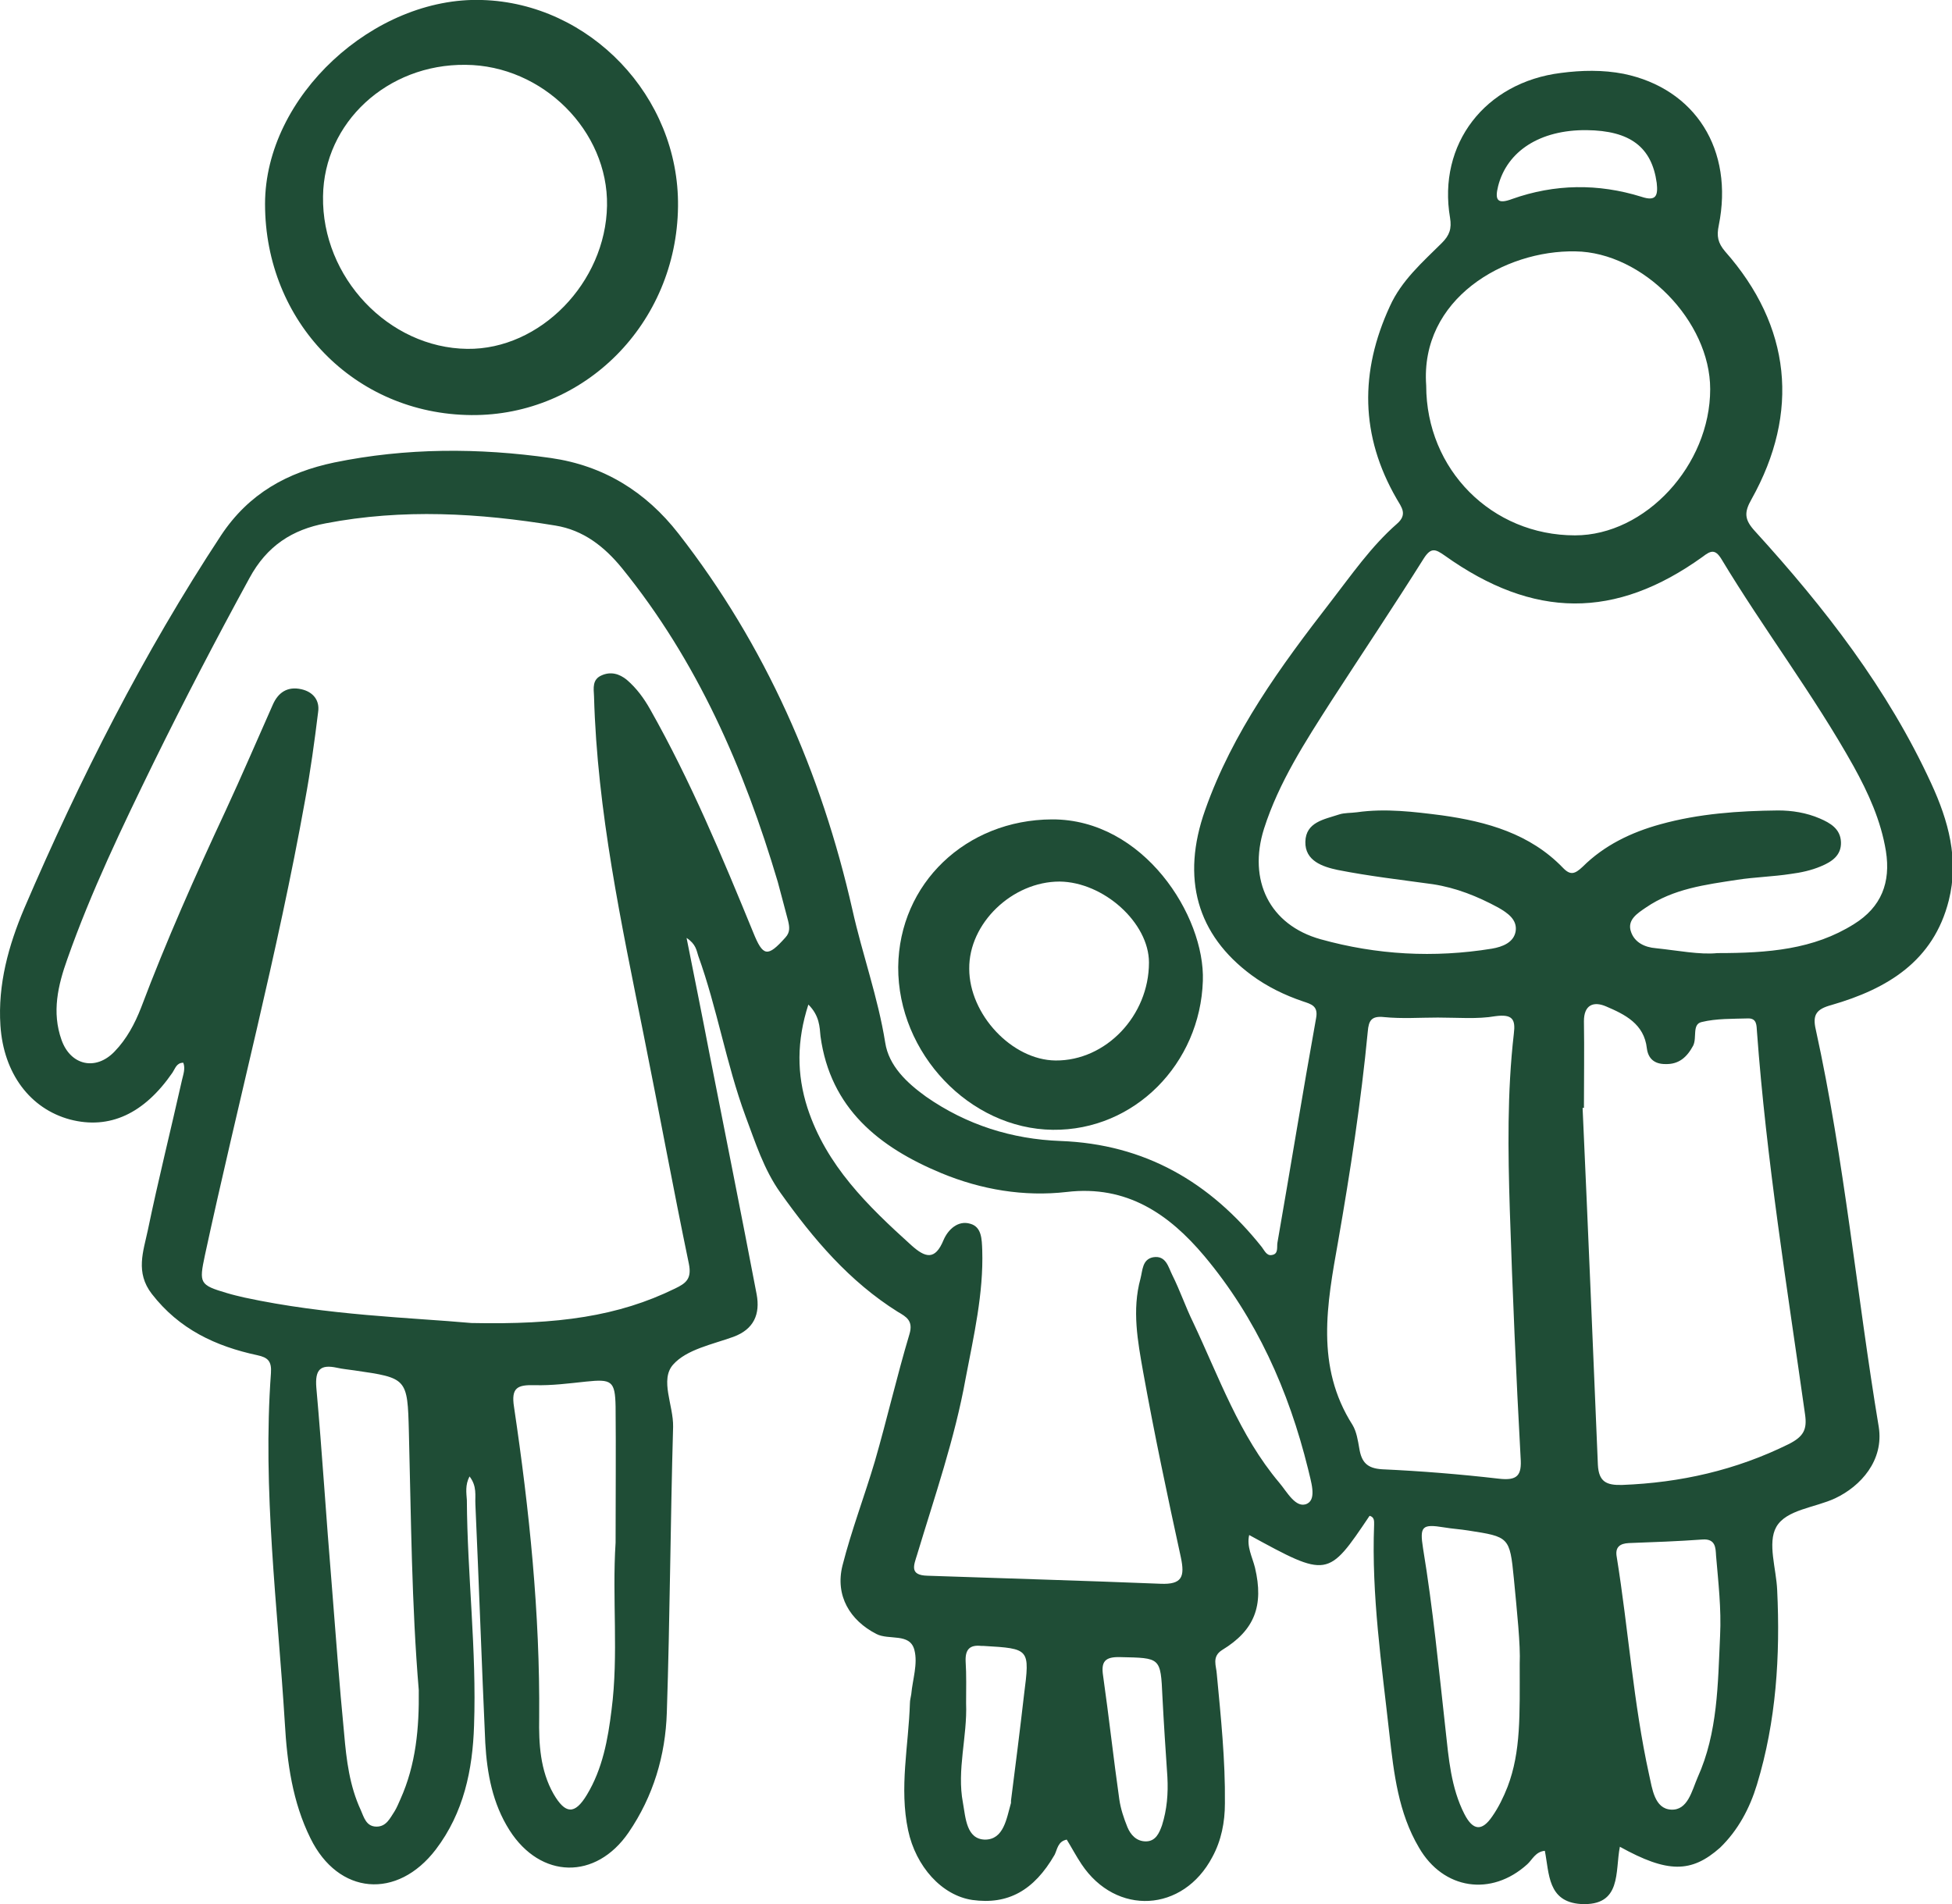 <svg width="41" height="40" viewBox="0 0 41 40" fill="none" xmlns="http://www.w3.org/2000/svg">
<path d="M34.024 38.797C33.92 39.314 34.072 40.047 33.203 40C32.505 39.953 32.542 39.361 32.448 38.882C32.25 38.901 32.184 39.07 32.08 39.164C31.325 39.85 30.315 39.699 29.805 38.816C29.371 38.083 29.277 37.256 29.183 36.429C29.022 34.973 28.805 33.517 28.862 32.032C28.862 31.957 28.871 31.872 28.767 31.844C27.889 33.15 27.889 33.15 26.238 32.248C26.181 32.492 26.304 32.708 26.36 32.934C26.549 33.733 26.351 34.249 25.671 34.663C25.445 34.804 25.549 35.001 25.558 35.17C25.643 36.072 25.738 36.974 25.728 37.886C25.728 38.28 25.653 38.666 25.464 39.013C24.85 40.178 23.444 40.254 22.717 39.164C22.604 38.995 22.51 38.816 22.406 38.647C22.217 38.684 22.208 38.854 22.151 38.966C21.717 39.718 21.169 40.019 20.424 39.915C19.782 39.821 19.235 39.211 19.074 38.45C18.885 37.557 19.084 36.674 19.112 35.781C19.112 35.715 19.131 35.659 19.14 35.593C19.168 35.283 19.282 34.954 19.206 34.663C19.112 34.296 18.668 34.465 18.404 34.325C17.857 34.043 17.536 33.526 17.696 32.887C17.885 32.145 18.159 31.43 18.376 30.698C18.631 29.814 18.838 28.912 19.102 28.029C19.187 27.747 19.036 27.663 18.857 27.559C17.838 26.92 17.083 26.028 16.394 25.06C16.044 24.571 15.865 23.998 15.657 23.444C15.252 22.344 15.063 21.179 14.666 20.08C14.629 19.967 14.619 19.835 14.421 19.704C14.591 20.559 14.751 21.348 14.902 22.138C15.233 23.82 15.572 25.511 15.893 27.193C15.969 27.606 15.837 27.926 15.403 28.085C14.959 28.245 14.421 28.349 14.138 28.668C13.855 28.988 14.147 29.523 14.138 29.974C14.081 31.976 14.072 33.977 14.006 35.978C13.977 36.88 13.723 37.736 13.203 38.497C12.514 39.502 11.354 39.474 10.702 38.45C10.344 37.886 10.23 37.256 10.193 36.617C10.117 34.945 10.06 33.272 9.985 31.6C9.976 31.421 10.023 31.224 9.862 31.017C9.768 31.196 9.796 31.365 9.806 31.515C9.815 33.094 10.013 34.672 9.957 36.251C9.928 37.181 9.74 38.083 9.154 38.854C8.343 39.915 7.106 39.812 6.521 38.619C6.144 37.858 6.03 37.031 5.983 36.204C5.832 33.751 5.511 31.308 5.691 28.847C5.709 28.593 5.624 28.518 5.407 28.471C4.53 28.283 3.765 27.926 3.189 27.183C2.84 26.732 3.01 26.291 3.104 25.849C3.322 24.797 3.586 23.744 3.822 22.692C3.85 22.57 3.897 22.448 3.85 22.326C3.708 22.326 3.68 22.448 3.624 22.532C3.029 23.397 2.302 23.735 1.472 23.519C0.632 23.293 0.075 22.551 0.009 21.546C-0.048 20.681 0.179 19.864 0.509 19.084C1.679 16.359 3.01 13.728 4.643 11.247C5.228 10.364 6.04 9.922 7.021 9.716C8.531 9.406 10.051 9.406 11.571 9.622C12.675 9.781 13.562 10.326 14.251 11.21C16.082 13.559 17.253 16.237 17.904 19.112C18.111 20.042 18.442 20.954 18.593 21.903C18.668 22.391 19.046 22.748 19.452 23.04C20.301 23.632 21.254 23.932 22.274 23.97C24.048 24.036 25.417 24.834 26.502 26.197C26.559 26.272 26.606 26.385 26.71 26.366C26.861 26.347 26.814 26.197 26.832 26.103C27.106 24.534 27.361 22.955 27.644 21.386C27.691 21.132 27.54 21.095 27.37 21.038C26.983 20.907 26.615 20.728 26.285 20.484C25.143 19.638 24.803 18.454 25.313 17.017C25.889 15.382 26.898 14 27.946 12.647C28.39 12.074 28.796 11.482 29.343 11.003C29.57 10.806 29.437 10.655 29.334 10.477C28.569 9.152 28.56 7.808 29.192 6.436C29.437 5.891 29.881 5.506 30.287 5.102C30.447 4.942 30.494 4.801 30.457 4.576C30.192 3.026 31.193 1.729 32.788 1.532C33.222 1.475 33.666 1.466 34.1 1.55C35.61 1.86 36.422 3.148 36.101 4.736C36.054 4.961 36.082 5.102 36.233 5.281C37.62 6.85 37.809 8.663 36.79 10.486C36.629 10.768 36.639 10.918 36.865 11.163C38.328 12.77 39.65 14.47 40.565 16.462C40.924 17.242 41.15 18.05 40.933 18.915C40.612 20.193 39.64 20.775 38.47 21.113C38.158 21.198 38.064 21.311 38.139 21.63C38.743 24.383 38.998 27.193 39.461 29.974C39.574 30.679 39.083 31.224 38.545 31.477C38.121 31.675 37.517 31.712 37.309 32.079C37.12 32.417 37.309 32.953 37.328 33.404C37.394 34.785 37.309 36.157 36.903 37.491C36.752 37.989 36.507 38.45 36.129 38.816C35.525 39.352 35.025 39.352 34.024 38.797ZM9.9 27.794C11.722 27.832 12.986 27.653 14.176 27.071C14.412 26.958 14.534 26.864 14.468 26.544C14.138 24.956 13.845 23.359 13.524 21.762C13.052 19.403 12.543 17.045 12.477 14.63C12.467 14.451 12.439 14.273 12.637 14.188C12.826 14.104 13.005 14.151 13.166 14.282C13.373 14.461 13.524 14.668 13.656 14.902C14.506 16.406 15.167 17.994 15.818 19.582C16.026 20.099 16.12 20.117 16.497 19.695C16.601 19.582 16.582 19.469 16.554 19.347C16.479 19.074 16.413 18.802 16.337 18.529C15.629 16.143 14.648 13.888 13.062 11.933C12.694 11.482 12.25 11.135 11.665 11.041C10.06 10.777 8.456 10.684 6.842 10.994C6.144 11.125 5.606 11.463 5.237 12.149C4.539 13.427 3.869 14.714 3.227 16.021C2.566 17.374 1.915 18.727 1.415 20.146C1.217 20.7 1.085 21.264 1.292 21.846C1.481 22.382 2.01 22.504 2.406 22.091C2.661 21.828 2.831 21.508 2.963 21.17C3.491 19.77 4.105 18.389 4.737 17.035C5.077 16.302 5.398 15.551 5.728 14.809C5.842 14.545 6.04 14.414 6.332 14.48C6.578 14.536 6.719 14.714 6.682 14.959C6.606 15.579 6.521 16.199 6.408 16.81C5.832 20.023 4.992 23.181 4.303 26.375C4.18 26.958 4.19 26.995 4.766 27.165C4.888 27.202 5.011 27.23 5.134 27.259C6.87 27.634 8.645 27.681 9.9 27.794ZM36.072 20.023C37.139 20.023 38.092 19.948 38.942 19.413C39.517 19.056 39.716 18.539 39.612 17.881C39.508 17.242 39.244 16.66 38.932 16.096C38.092 14.592 37.045 13.22 36.157 11.745C36.025 11.529 35.931 11.567 35.761 11.698C33.93 13.014 32.212 13.004 30.343 11.67C30.155 11.539 30.06 11.492 29.909 11.726C29.277 12.732 28.616 13.719 27.965 14.724C27.418 15.579 26.861 16.434 26.549 17.411C26.209 18.492 26.663 19.431 27.738 19.732C28.918 20.061 30.117 20.127 31.334 19.93C31.561 19.892 31.797 19.798 31.835 19.563C31.872 19.319 31.665 19.178 31.467 19.065C31.032 18.83 30.589 18.652 30.098 18.576C29.428 18.483 28.758 18.407 28.097 18.276C27.786 18.21 27.408 18.088 27.418 17.684C27.427 17.27 27.814 17.214 28.125 17.111C28.239 17.073 28.371 17.082 28.503 17.064C29.098 16.979 29.702 17.054 30.287 17.129C31.231 17.261 32.137 17.515 32.826 18.229C32.986 18.398 33.081 18.36 33.241 18.21C33.694 17.759 34.26 17.486 34.874 17.317C35.685 17.092 36.516 17.035 37.347 17.026C37.639 17.026 37.941 17.073 38.224 17.195C38.441 17.289 38.658 17.411 38.668 17.693C38.677 17.975 38.47 18.107 38.243 18.201C38.045 18.285 37.828 18.332 37.611 18.36C37.243 18.417 36.856 18.426 36.488 18.483C35.818 18.586 35.148 18.67 34.572 19.065C34.392 19.187 34.166 19.328 34.26 19.582C34.336 19.798 34.543 19.901 34.779 19.92C35.232 19.967 35.704 20.061 36.072 20.023ZM16.979 21.104C16.733 21.865 16.733 22.57 16.96 23.275C17.356 24.487 18.225 25.332 19.14 26.159C19.433 26.422 19.64 26.488 19.82 26.047C19.914 25.83 20.122 25.633 20.377 25.708C20.622 25.774 20.622 26.037 20.631 26.263C20.66 27.174 20.452 28.067 20.282 28.959C20.056 30.218 19.631 31.44 19.263 32.661C19.197 32.878 19.093 33.094 19.48 33.103C21.113 33.16 22.746 33.206 24.378 33.272C24.831 33.291 24.888 33.122 24.803 32.718C24.52 31.421 24.246 30.125 24.01 28.818C23.897 28.179 23.774 27.522 23.954 26.864C24.001 26.685 23.991 26.46 24.218 26.413C24.492 26.366 24.539 26.62 24.624 26.789C24.784 27.108 24.898 27.447 25.058 27.775C25.605 28.931 26.03 30.153 26.87 31.149C27.031 31.337 27.219 31.703 27.455 31.59C27.663 31.487 27.531 31.111 27.474 30.857C27.068 29.213 26.389 27.691 25.294 26.385C24.558 25.511 23.671 24.891 22.406 25.041C21.509 25.144 20.613 24.994 19.773 24.646C18.461 24.101 17.441 23.284 17.234 21.771C17.215 21.574 17.215 21.339 16.979 21.104ZM33.269 23.275C33.26 23.275 33.25 23.275 33.241 23.275C33.354 25.774 33.458 28.273 33.562 30.773C33.581 31.13 33.741 31.205 34.072 31.196C35.298 31.149 36.459 30.886 37.564 30.341C37.885 30.181 37.96 30.03 37.913 29.711C37.535 27.033 37.101 24.364 36.903 21.668C36.894 21.546 36.903 21.395 36.724 21.395C36.393 21.405 36.054 21.395 35.742 21.471C35.535 21.517 35.648 21.799 35.563 21.968C35.431 22.213 35.261 22.363 34.978 22.354C34.751 22.354 34.619 22.241 34.591 22.025C34.534 21.508 34.128 21.311 33.732 21.142C33.468 21.029 33.269 21.113 33.269 21.452C33.279 22.062 33.269 22.673 33.269 23.275ZM30.202 21.377C29.824 21.377 29.447 21.405 29.069 21.367C28.805 21.339 28.748 21.442 28.729 21.668C28.588 23.143 28.361 24.618 28.107 26.075C27.871 27.399 27.625 28.706 28.409 29.936C28.494 30.078 28.522 30.265 28.55 30.425C28.597 30.716 28.711 30.848 29.032 30.867C29.843 30.904 30.664 30.97 31.476 31.064C31.872 31.111 31.967 30.998 31.939 30.622C31.844 28.884 31.769 27.155 31.712 25.417C31.674 24.186 31.655 22.946 31.797 21.715C31.835 21.414 31.769 21.301 31.41 21.348C31.032 21.414 30.617 21.377 30.202 21.377ZM29.956 8.1C29.956 9.866 31.334 11.247 33.081 11.247C34.562 11.247 35.921 9.772 35.921 8.175C35.921 6.746 34.506 5.299 33.09 5.281C31.599 5.252 29.824 6.277 29.956 8.1ZM8.796 35.508C8.645 33.704 8.635 31.891 8.588 30.078C8.56 28.95 8.55 28.95 7.446 28.79C7.323 28.771 7.201 28.762 7.078 28.734C6.729 28.659 6.615 28.771 6.644 29.147C6.767 30.519 6.851 31.891 6.965 33.253C7.05 34.315 7.125 35.368 7.229 36.429C7.276 36.974 7.342 37.519 7.578 38.027C7.644 38.177 7.691 38.374 7.909 38.374C8.116 38.374 8.192 38.196 8.286 38.055C8.333 37.98 8.371 37.886 8.409 37.801C8.739 37.068 8.805 36.298 8.796 35.508ZM12.93 32.408C12.93 31.459 12.939 30.5 12.93 29.551C12.92 29.006 12.845 28.969 12.307 29.025C11.948 29.063 11.589 29.11 11.231 29.1C10.872 29.091 10.731 29.147 10.797 29.561C11.118 31.722 11.344 33.892 11.325 36.091C11.316 36.627 11.344 37.191 11.627 37.688C11.873 38.111 12.071 38.13 12.326 37.707C12.656 37.162 12.769 36.542 12.845 35.922C12.996 34.757 12.854 33.582 12.93 32.408ZM31.92 34.954C31.939 34.559 31.863 33.855 31.797 33.16C31.712 32.286 31.693 32.286 30.844 32.154C30.674 32.126 30.504 32.117 30.334 32.088C29.872 32.013 29.815 32.06 29.89 32.53C30.098 33.789 30.221 35.067 30.362 36.335C30.428 36.937 30.476 37.557 30.759 38.111C30.938 38.459 31.127 38.478 31.344 38.158C31.476 37.97 31.58 37.754 31.665 37.538C31.948 36.796 31.92 36.025 31.92 34.954ZM36.129 34.362C36.157 33.798 36.091 33.235 36.044 32.68C36.035 32.52 36.035 32.323 35.761 32.342C35.242 32.38 34.732 32.398 34.213 32.417C34.024 32.426 33.92 32.502 33.958 32.708C34.204 34.231 34.307 35.781 34.638 37.284C34.704 37.576 34.751 37.999 35.1 38.017C35.45 38.036 35.535 37.623 35.657 37.341C36.082 36.401 36.082 35.377 36.129 34.362ZM20.292 35.781C20.32 36.486 20.093 37.181 20.226 37.876C20.282 38.196 20.301 38.638 20.688 38.647C21.084 38.647 21.141 38.205 21.235 37.876C21.235 37.858 21.235 37.848 21.235 37.829C21.33 37.087 21.424 36.345 21.509 35.602C21.632 34.635 21.632 34.635 20.66 34.578C20.641 34.578 20.631 34.578 20.613 34.578C20.367 34.55 20.273 34.654 20.282 34.898C20.301 35.189 20.292 35.49 20.292 35.781ZM24.52 37.331C24.482 36.768 24.445 36.213 24.416 35.65C24.378 34.813 24.378 34.832 23.529 34.813C23.208 34.804 23.123 34.907 23.17 35.208C23.293 36.072 23.387 36.937 23.51 37.801C23.538 37.998 23.604 38.196 23.68 38.384C23.746 38.544 23.869 38.684 24.067 38.684C24.275 38.684 24.35 38.506 24.407 38.346C24.511 38.017 24.539 37.679 24.52 37.331ZM33.326 2.734C32.344 2.725 31.655 3.176 31.467 3.909C31.391 4.21 31.457 4.294 31.759 4.181C32.656 3.862 33.571 3.852 34.477 4.134C34.789 4.238 34.827 4.106 34.798 3.843C34.694 3.091 34.241 2.744 33.326 2.734Z" fill="#1F4D36"/>
<path d="M9.9 8.72C7.446 8.701 5.567 6.756 5.567 4.285C5.567 2.02 7.861 -0.075 10.126 9.86876e-06C12.382 0.066 14.27 2.02 14.241 4.341C14.213 6.794 12.278 8.739 9.9 8.72ZM9.777 1.362C8.135 1.344 6.804 2.575 6.785 4.125C6.757 5.826 8.163 7.31 9.815 7.329C11.344 7.348 12.722 5.938 12.75 4.322C12.778 2.753 11.4 1.372 9.777 1.362Z" fill="#1F4D36"/>
<path d="M18.866 20.315C18.885 18.558 20.291 17.223 22.094 17.214C24.02 17.205 25.313 19.244 25.265 20.606C25.209 22.344 23.831 23.754 22.113 23.735C20.367 23.716 18.857 22.128 18.866 20.315ZM22.17 22.279C23.227 22.288 24.133 21.339 24.133 20.221C24.133 19.385 23.18 18.529 22.255 18.52C21.264 18.52 20.348 19.394 20.358 20.352C20.358 21.311 21.254 22.269 22.17 22.279Z" fill="#1F4D36"/>
</svg>
